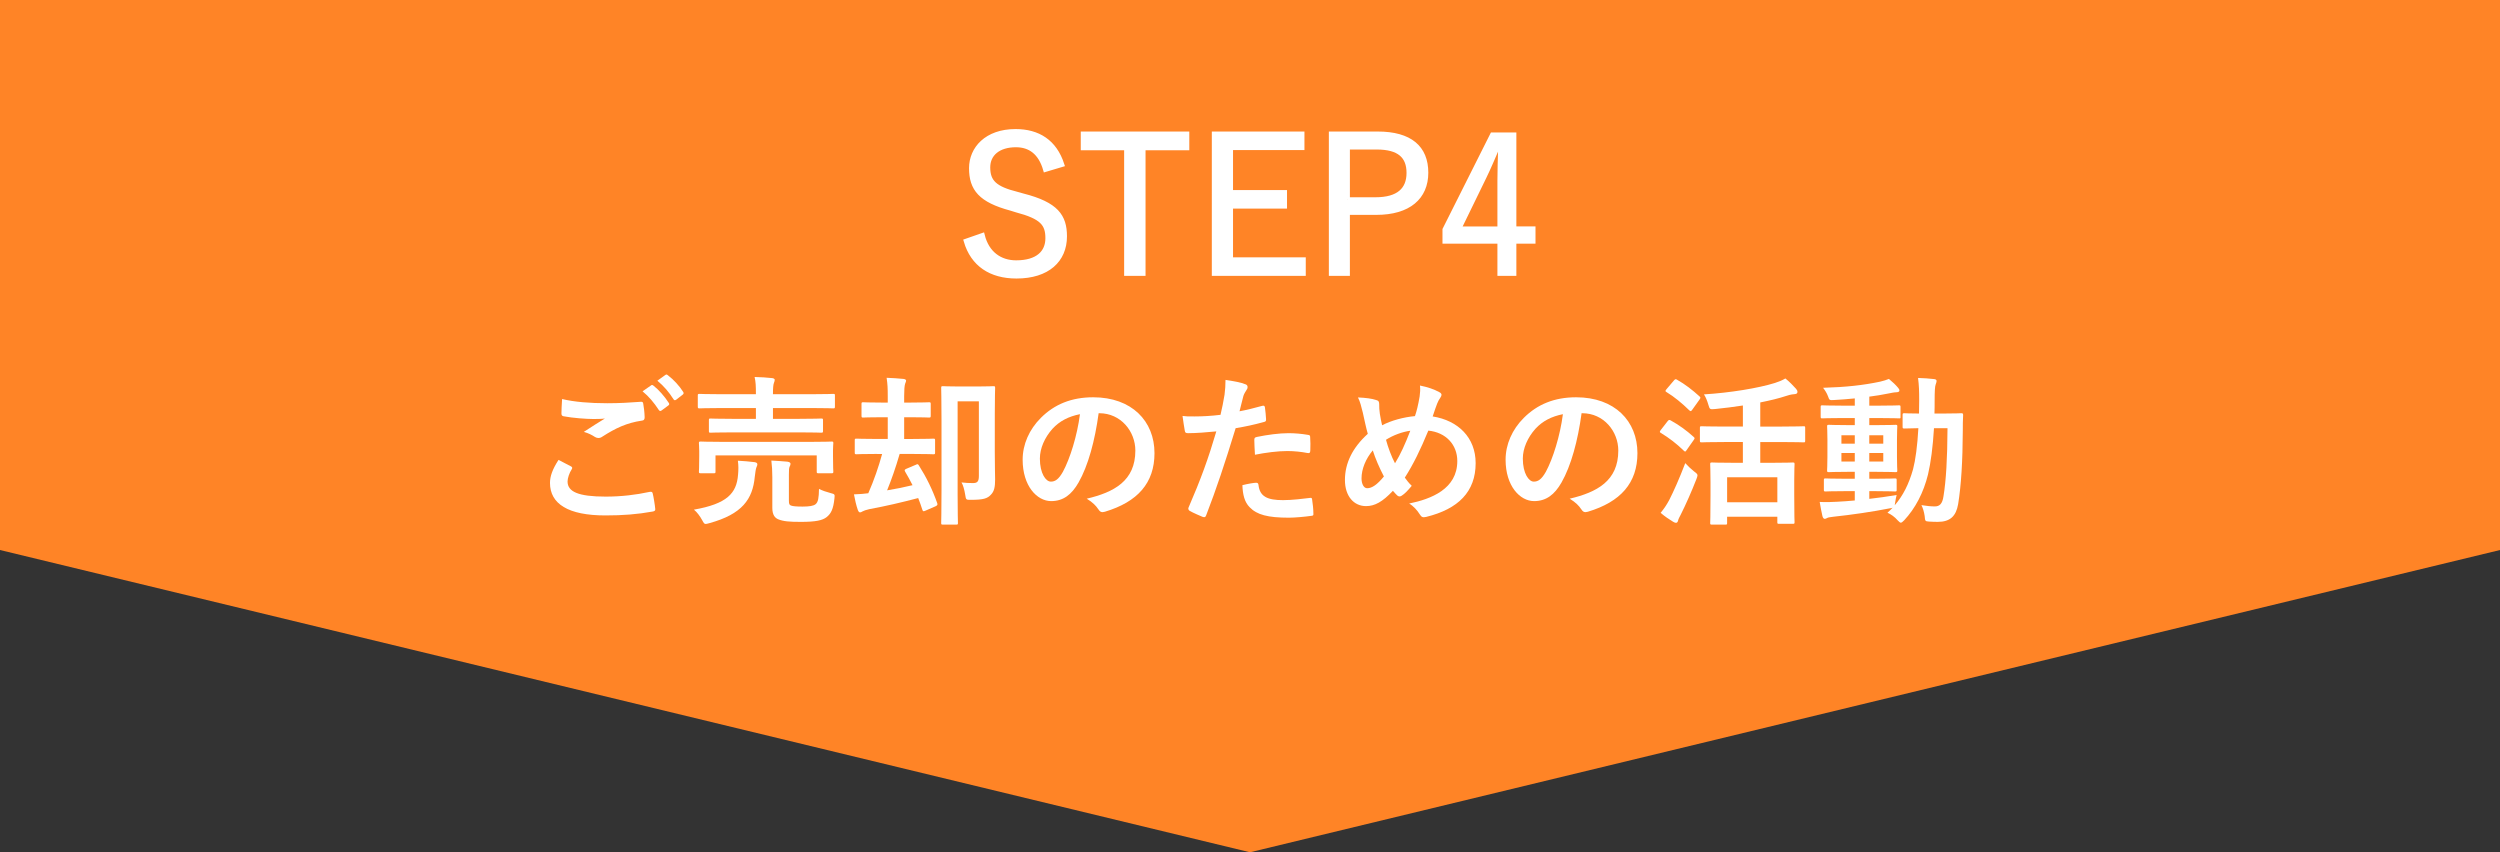 <?xml version="1.0" encoding="utf-8"?>
<!-- Generator: Adobe Illustrator 24.1.2, SVG Export Plug-In . SVG Version: 6.00 Build 0)  -->
<svg version="1.1" id="レイヤー_1" xmlns="http://www.w3.org/2000/svg" xmlns:xlink="http://www.w3.org/1999/xlink" x="0px"
	 y="0px" viewBox="0 0 264 90" enable-background="new 0 0 264 90" xml:space="preserve">
<rect x="0" y="0" width="264" height="90" fill="#333333" stroke="none"/>
<polygon fill="#FF8426" points="0,0 0,58.082 132,90 264,58.082 264,0 "/>
<g>
	<path fill="#FFFFFF" stroke="#FFFFFF" stroke-width="0.5" stroke-miterlimit="10" d="M110.401,17.9
		c-0.521-1.8-1.621-2.601-3.121-2.601c-1.84,0-2.961,0.94-2.961,2.38c0,1.541,0.74,2.241,3.062,2.821l0.64,0.18
		c3.521,0.9,4.401,2.161,4.401,4.281c0,2.5-1.801,4.201-5.081,4.201c-2.721,0-4.602-1.26-5.321-3.701l1.72-0.6
		c0.48,1.92,1.86,2.88,3.562,2.88c2.3,0,3.341-1.08,3.341-2.581c0-1.52-0.581-2.26-3.301-2.98l-0.58-0.18
		c-3.201-0.86-4.182-2.06-4.182-4.241c0-2.041,1.601-3.881,4.661-3.881c2.381,0,4.121,1.1,4.901,3.501L110.401,17.9z"/>
	<path fill="#FFFFFF" stroke="#FFFFFF" stroke-width="0.5" stroke-miterlimit="10" d="M125.34,15.619h-4.621v13.263h-1.76V15.619
		h-4.581v-1.48h10.962C125.34,14.139,125.34,15.619,125.34,15.619z"/>
	<path fill="#FFFFFF" stroke="#FFFFFF" stroke-width="0.5" stroke-miterlimit="10" d="M137.5,15.599h-7.542v4.721h5.701v1.46h-5.701
		v5.641h7.681v1.46h-9.421V14.139h9.282V15.599z"/>
	<path fill="#FFFFFF" stroke="#FFFFFF" stroke-width="0.5" stroke-miterlimit="10" d="M145.478,14.139
		c3.44,0,5.101,1.48,5.101,4.101c0,2.581-1.82,4.201-5.241,4.201h-3.04v6.441h-1.721V14.139H145.478z M142.298,21.081h2.96
		c2.421,0,3.521-1.041,3.521-2.821c0-1.76-1-2.721-3.4-2.721h-3.08v5.542C142.299,21.081,142.298,21.081,142.298,21.081z"/>
	<path fill="#FFFFFF" stroke="#FFFFFF" stroke-width="0.5" stroke-miterlimit="10" d="M159.878,24.161h2.021v1.32h-2.021v3.401
		h-1.501v-3.401h-5.801v-1.24l5.021-10.002h2.281V24.161z M158.377,19.08c0-1.16,0.04-2.221,0.08-3.521h-0.34
		c-0.48,1.101-0.9,2.121-1.4,3.141l-2.66,5.461h4.32L158.377,19.08L158.377,19.08z"/>
</g>
<g>
	<path fill="#FFFFFF" d="M60.29,49.245c0.153,0.085,0.17,0.17,0.085,0.307c-0.255,0.391-0.441,0.951-0.441,1.291
		c0,1.071,1.104,1.599,4.028,1.599c1.648,0,3.213-0.188,4.606-0.493c0.238-0.051,0.323,0,0.357,0.153
		c0.085,0.322,0.237,1.24,0.271,1.665c0.017,0.153-0.085,0.222-0.289,0.255c-1.581,0.289-3.145,0.408-4.98,0.408
		c-3.927,0-5.848-1.224-5.848-3.434c0-0.697,0.255-1.428,0.901-2.431C59.423,48.786,59.849,49.008,60.29,49.245z M64.132,42.582
		c1.241,0,2.448-0.068,3.536-0.153c0.17-0.017,0.237,0.051,0.255,0.187c0.067,0.391,0.136,0.867,0.152,1.445
		c0,0.238-0.085,0.34-0.289,0.357c-1.614,0.238-2.787,0.799-4.164,1.683c-0.136,0.103-0.289,0.153-0.425,0.153
		c-0.119,0-0.238-0.034-0.357-0.103c-0.34-0.221-0.697-0.407-1.189-0.544c0.884-0.578,1.632-1.054,2.227-1.411
		c-0.374,0.051-0.901,0.051-1.241,0.051c-0.696,0-2.158-0.102-3.128-0.289c-0.152-0.034-0.221-0.102-0.221-0.306
		c0-0.408,0.034-0.901,0.068-1.513C60.648,42.446,62.28,42.582,64.132,42.582z M68.756,40.695c0.085-0.068,0.152-0.051,0.255,0.034
		c0.526,0.408,1.139,1.088,1.614,1.819c0.068,0.102,0.068,0.187-0.051,0.272l-0.714,0.527c-0.119,0.085-0.204,0.068-0.289-0.051
		c-0.51-0.782-1.054-1.428-1.717-1.972L68.756,40.695z M70.269,39.59c0.102-0.068,0.152-0.051,0.255,0.034
		c0.629,0.476,1.24,1.156,1.614,1.751c0.068,0.102,0.085,0.204-0.051,0.306l-0.68,0.527c-0.136,0.102-0.221,0.051-0.289-0.051
		c-0.459-0.731-1.003-1.377-1.7-1.955L70.269,39.59z"/>
	<path fill="#FFFFFF" d="M77.937,50.146c0.051-0.544,0.051-1.021-0.018-1.496c0.612,0.034,1.207,0.085,1.768,0.153
		c0.188,0.034,0.289,0.102,0.289,0.221c0,0.136-0.051,0.204-0.102,0.34c-0.051,0.119-0.119,0.493-0.17,0.986
		c-0.221,2.362-1.326,3.943-4.794,4.896c-0.187,0.051-0.306,0.085-0.391,0.085c-0.153,0-0.204-0.103-0.374-0.408
		c-0.221-0.408-0.544-0.85-0.867-1.104C76.764,53.206,77.783,52.101,77.937,50.146z M77.375,45.659
		c-1.648,0-2.243,0.033-2.346,0.033c-0.152,0-0.17-0.017-0.17-0.187v-1.122c0-0.17,0.018-0.187,0.17-0.187
		c0.103,0,0.697,0.034,2.346,0.034h2.448v-1.139h-3.74c-1.563,0-2.091,0.034-2.192,0.034c-0.188,0-0.204-0.017-0.204-0.204v-1.156
		c0-0.153,0.017-0.17,0.204-0.17c0.102,0,0.629,0.034,2.192,0.034h3.74v-0.034c0-0.833-0.018-1.258-0.137-1.785
		c0.646,0.017,1.292,0.051,1.87,0.119c0.153,0.017,0.255,0.102,0.255,0.17c0,0.119-0.034,0.204-0.085,0.34
		c-0.067,0.17-0.102,0.527-0.102,1.156v0.034h4.147c1.563,0,2.107-0.034,2.21-0.034c0.17,0,0.187,0.017,0.187,0.17v1.156
		c0,0.187-0.017,0.204-0.187,0.204c-0.103,0-0.646-0.034-2.21-0.034h-4.147v1.139h2.754c1.665,0,2.243-0.034,2.328-0.034
		c0.188,0,0.204,0.017,0.204,0.187v1.122c0,0.17-0.017,0.187-0.204,0.187c-0.085,0-0.663-0.033-2.328-0.033
		C84.378,45.659,77.375,45.659,77.375,45.659z M85.534,46.662c1.598,0,2.159-0.034,2.278-0.034c0.17,0,0.187,0.017,0.187,0.17
		c0,0.102-0.034,0.374-0.034,0.748v0.611c0,1.292,0.034,1.53,0.034,1.632c0,0.17-0.017,0.188-0.187,0.188h-1.377
		c-0.17,0-0.188-0.018-0.188-0.188V48.09h-10.69v1.699c0,0.17-0.018,0.188-0.188,0.188H74.01c-0.188,0-0.204-0.018-0.204-0.188
		c0-0.119,0.034-0.34,0.034-1.632v-0.51c0-0.476-0.034-0.73-0.034-0.85c0-0.153,0.017-0.17,0.204-0.17
		c0.102,0,0.68,0.034,2.261,0.034L85.534,46.662L85.534,46.662z M83.308,52.848c0,0.392,0.051,0.477,0.238,0.544
		c0.204,0.068,0.526,0.103,1.207,0.103c0.696,0,1.155-0.068,1.376-0.255c0.272-0.222,0.341-0.681,0.357-1.615
		c0.374,0.188,0.765,0.323,1.224,0.442c0.442,0.119,0.459,0.119,0.408,0.561c-0.119,1.139-0.357,1.598-0.816,1.972
		c-0.441,0.357-1.189,0.51-2.72,0.51c-1.224,0-1.853-0.051-2.396-0.271c-0.323-0.136-0.629-0.425-0.629-1.207v-3.247
		c0-0.629-0.034-1.224-0.102-1.75c0.629,0.033,1.155,0.067,1.699,0.118c0.222,0.034,0.323,0.119,0.323,0.204
		c0,0.137-0.051,0.255-0.102,0.34c-0.052,0.137-0.068,0.289-0.068,0.833v2.718C83.307,52.848,83.308,52.848,83.308,52.848z"/>
	<path fill="#FFFFFF" d="M92.624,47.936c-1.547,0-2.073,0.034-2.176,0.034c-0.17,0-0.187-0.018-0.187-0.188v-1.274
		c0-0.17,0.017-0.188,0.187-0.188c0.103,0,0.629,0.034,2.176,0.034h1.122V44.06h-0.578c-1.428,0-1.887,0.034-2.006,0.034
		c-0.17,0-0.187-0.017-0.187-0.204v-1.224c0-0.17,0.017-0.187,0.187-0.187c0.119,0,0.578,0.034,2.006,0.034h0.578V41.85
		c0-0.85-0.017-1.275-0.119-1.955c0.629,0.017,1.207,0.068,1.785,0.119c0.153,0.017,0.271,0.085,0.271,0.17
		c0,0.119-0.067,0.221-0.102,0.34c-0.068,0.221-0.102,0.612-0.102,1.309v0.68h0.611c1.411,0,1.887-0.034,2.006-0.034
		c0.17,0,0.188,0.017,0.188,0.187v1.224c0,0.187-0.018,0.204-0.188,0.204c-0.119,0-0.595-0.034-2.006-0.034h-0.611v2.295h0.935
		c1.53,0,2.057-0.034,2.142-0.034c0.17,0,0.188,0.018,0.188,0.188v1.274c0,0.17-0.018,0.188-0.188,0.188
		c-0.085,0-0.611-0.034-2.142-0.034h-1.411c-0.425,1.462-0.866,2.72-1.325,3.842c0.935-0.153,1.784-0.323,2.686-0.544
		c-0.238-0.477-0.51-0.969-0.782-1.428c-0.102-0.17-0.051-0.222,0.136-0.307l1.003-0.425c0.17-0.085,0.204-0.085,0.307,0.068
		c0.781,1.224,1.444,2.566,1.938,3.978c0.051,0.153,0.051,0.238-0.17,0.34l-1.054,0.459c-0.238,0.102-0.272,0.102-0.34-0.085
		c-0.137-0.408-0.272-0.833-0.442-1.241c-1.887,0.493-3.349,0.833-5.168,1.173c-0.322,0.068-0.595,0.17-0.714,0.238
		c-0.102,0.068-0.187,0.102-0.255,0.102c-0.102,0-0.17-0.085-0.237-0.255c-0.17-0.476-0.307-1.104-0.408-1.648
		c0.612-0.017,1.122-0.068,1.513-0.119c0.612-1.394,1.088-2.788,1.462-4.147h-0.529L92.624,47.936L92.624,47.936z M105.05,47.716
		c0,1.648,0.034,2.362,0.034,2.906c0,0.782-0.085,1.258-0.441,1.615c-0.374,0.408-0.799,0.544-2.108,0.544
		c-0.526,0-0.526,0.017-0.611-0.544c-0.085-0.527-0.222-1.021-0.392-1.292c0.408,0.051,0.799,0.068,1.207,0.068
		c0.442,0,0.629-0.137,0.629-0.748v-7.888h-2.244v9.791c0,1.972,0.034,2.958,0.034,3.06c0,0.153-0.017,0.17-0.187,0.17h-1.394
		c-0.171,0-0.188-0.017-0.188-0.17c0-0.119,0.034-1.224,0.034-3.45v-7.31c0-2.261-0.034-3.383-0.034-3.485
		c0-0.187,0.017-0.204,0.188-0.204c0.102,0,0.492,0.034,1.683,0.034h1.954c1.173,0,1.564-0.034,1.684-0.034
		c0.17,0,0.187,0.017,0.187,0.204c0,0.102-0.034,1.003-0.034,2.737L105.05,47.716L105.05,47.716z"/>
	<path fill="#FFFFFF" d="M116.016,43.636c-0.391,2.89-1.104,5.542-2.125,7.326c-0.73,1.275-1.614,1.955-2.89,1.955
		c-1.495,0-3.009-1.598-3.009-4.368c0-1.632,0.697-3.196,1.921-4.42c1.428-1.428,3.229-2.176,5.524-2.176
		c4.08,0,6.477,2.516,6.477,5.898c0,3.162-1.785,5.15-5.235,6.188c-0.357,0.102-0.51,0.034-0.731-0.306
		c-0.187-0.289-0.543-0.681-1.189-1.071c2.873-0.68,5.134-1.87,5.134-5.083c0-2.022-1.53-3.943-3.808-3.943
		C116.085,43.636,116.016,43.636,116.016,43.636z M111.138,45.284c-0.816,0.918-1.326,2.057-1.326,3.145
		c0,1.563,0.629,2.431,1.155,2.431c0.442,0,0.816-0.221,1.275-1.037c0.748-1.377,1.513-3.824,1.802-6.085
		C112.855,43.975,111.903,44.451,111.138,45.284z"/>
	<path fill="#FFFFFF" d="M133.305,42.854c0.187-0.051,0.254,0.034,0.272,0.17c0.051,0.374,0.102,0.867,0.118,1.224
		c0.018,0.221-0.033,0.272-0.254,0.323c-1.054,0.289-1.921,0.476-2.957,0.646c-1.156,3.773-2.023,6.374-3.111,9.196
		c-0.085,0.237-0.187,0.221-0.374,0.17c-0.17-0.068-1.003-0.425-1.359-0.629c-0.136-0.085-0.188-0.221-0.136-0.34
		c1.291-2.975,2.107-5.219,2.94-8.058c-0.986,0.103-2.176,0.188-2.975,0.188c-0.255,0-0.323-0.052-0.357-0.272
		c-0.067-0.357-0.152-0.935-0.237-1.547c0.356,0.051,0.561,0.051,1.258,0.051c0.85,0,1.768-0.051,2.753-0.17
		c0.17-0.68,0.307-1.428,0.426-2.125c0.067-0.51,0.102-1.02,0.102-1.563c0.901,0.136,1.598,0.255,2.142,0.476
		c0.136,0.051,0.188,0.17,0.188,0.272c0,0.068,0,0.153-0.085,0.271c-0.137,0.238-0.272,0.408-0.357,0.68
		c-0.17,0.612-0.289,1.19-0.408,1.615C131.554,43.312,132.472,43.092,133.305,42.854z M132.642,50.979
		c0.17,0,0.238,0.067,0.255,0.237c0.137,1.241,0.968,1.599,2.6,1.599c0.952,0,2.176-0.153,2.856-0.238
		c0.136-0.018,0.187,0.017,0.204,0.153c0.067,0.441,0.136,1.02,0.136,1.479c0.017,0.204,0,0.255-0.272,0.271
		c-0.577,0.085-1.683,0.188-2.312,0.188c-2.227,0-3.382-0.306-4.147-1.105c-0.544-0.544-0.731-1.343-0.765-2.328
		C131.724,51.098,132.421,50.979,132.642,50.979z M132.455,46.474c0-0.238,0.051-0.289,0.306-0.34
		c1.071-0.221,2.329-0.391,3.314-0.391c0.663,0,1.395,0.067,1.989,0.17c0.237,0.033,0.289,0.051,0.289,0.255
		c0.033,0.425,0.033,0.9,0.017,1.359c0,0.289-0.085,0.357-0.323,0.307c-0.595-0.119-1.377-0.204-2.107-0.204
		c-1.02,0-2.312,0.17-3.417,0.391C132.489,47.427,132.455,46.814,132.455,46.474z"/>
	<path fill="#FFFFFF" d="M149.914,41.868c0.051-0.374,0.085-0.782,0.033-1.156c0.851,0.17,1.514,0.408,2.006,0.68
		c0.188,0.085,0.272,0.187,0.272,0.306c0,0.085-0.051,0.187-0.119,0.289c-0.153,0.221-0.238,0.374-0.34,0.629
		c-0.102,0.272-0.255,0.68-0.476,1.36c2.686,0.425,4.538,2.228,4.538,4.93c0,3.025-1.836,4.845-5.219,5.678
		c-0.374,0.085-0.492,0.034-0.696-0.289c-0.255-0.408-0.646-0.85-1.105-1.122c2.312-0.476,5.083-1.529,5.083-4.487
		c0-1.717-1.19-3.025-3.06-3.213c-0.833,2.022-1.581,3.553-2.482,4.964c0.188,0.255,0.408,0.561,0.731,0.866
		c-0.442,0.527-0.731,0.833-1.054,1.037c-0.068,0.051-0.153,0.085-0.238,0.085s-0.153-0.034-0.238-0.102
		c-0.136-0.136-0.271-0.272-0.459-0.493c-1.104,1.173-1.921,1.615-2.839,1.615c-1.291,0-2.227-1.055-2.227-2.754
		c0-1.768,0.782-3.399,2.414-4.879c-0.188-0.646-0.357-1.496-0.527-2.244c-0.17-0.663-0.271-1.122-0.51-1.598
		c0.816,0.034,1.462,0.119,1.921,0.272c0.271,0.068,0.323,0.187,0.323,0.493c0,0.272,0,0.527,0.067,0.969
		c0.085,0.493,0.137,0.799,0.238,1.207c0.952-0.51,2.312-0.867,3.468-0.969C149.607,43.398,149.76,42.768,149.914,41.868z
		 M143.777,50.52c0,0.578,0.238,1.037,0.595,1.037c0.51,0,1.054-0.374,1.769-1.241c-0.493-0.952-0.901-1.887-1.174-2.754
		C144.219,48.446,143.777,49.534,143.777,50.52z M147.313,48.923c0.577-0.936,1.07-2.023,1.614-3.435
		c-0.799,0.102-1.802,0.459-2.566,0.952C146.582,47.257,146.939,48.225,147.313,48.923z"/>
	<path fill="#FFFFFF" d="M167.015,43.636c-0.391,2.89-1.104,5.542-2.125,7.326c-0.73,1.275-1.614,1.955-2.89,1.955
		c-1.495,0-3.009-1.598-3.009-4.368c0-1.632,0.697-3.196,1.921-4.42c1.428-1.428,3.229-2.176,5.524-2.176
		c4.08,0,6.477,2.516,6.477,5.898c0,3.162-1.785,5.15-5.235,6.188c-0.357,0.102-0.51,0.034-0.731-0.306
		c-0.187-0.289-0.543-0.681-1.189-1.071c2.873-0.68,5.134-1.87,5.134-5.083c0-2.022-1.53-3.943-3.808-3.943
		C167.084,43.636,167.015,43.636,167.015,43.636z M162.137,45.284c-0.816,0.918-1.326,2.057-1.326,3.145
		c0,1.563,0.629,2.431,1.155,2.431c0.442,0,0.816-0.221,1.275-1.037c0.748-1.377,1.513-3.824,1.802-6.085
		C163.854,43.975,162.902,44.451,162.137,45.284z"/>
	<path fill="#FFFFFF" d="M176.094,44.486c0.136-0.17,0.187-0.17,0.34-0.085c0.833,0.459,1.648,1.037,2.414,1.734
		c0.067,0.068,0.102,0.102,0.102,0.136c0,0.051-0.034,0.103-0.102,0.204l-0.766,1.088c-0.051,0.085-0.085,0.119-0.136,0.119
		c-0.034,0-0.085-0.034-0.153-0.103c-0.73-0.714-1.547-1.343-2.396-1.853c-0.085-0.051-0.119-0.085-0.119-0.119
		c0-0.051,0.034-0.119,0.103-0.204L176.094,44.486z M176.264,52.815c0.476-0.936,1.07-2.261,1.7-3.91
		c0.237,0.272,0.595,0.612,0.917,0.867c0.272,0.204,0.374,0.289,0.374,0.425c0,0.102-0.051,0.221-0.118,0.408
		c-0.511,1.309-1.088,2.617-1.649,3.739c-0.136,0.255-0.255,0.477-0.289,0.646c-0.034,0.136-0.102,0.221-0.221,0.221
		c-0.085,0-0.188-0.051-0.306-0.119c-0.392-0.238-0.833-0.527-1.31-0.935C175.72,53.716,175.959,53.376,176.264,52.815z
		 M176.774,40.168c0.136-0.153,0.188-0.153,0.323-0.068c0.85,0.476,1.632,1.088,2.362,1.751c0.068,0.051,0.103,0.102,0.103,0.153
		s-0.034,0.102-0.103,0.204l-0.765,1.071c-0.068,0.102-0.119,0.136-0.153,0.136c-0.051,0-0.085-0.034-0.152-0.085
		c-0.748-0.731-1.581-1.428-2.397-1.92c-0.085-0.051-0.118-0.085-0.118-0.119c0-0.051,0.033-0.102,0.118-0.204L176.774,40.168z
		 M182.06,46.679c-1.683,0-2.261,0.034-2.362,0.034c-0.17,0-0.188-0.018-0.188-0.188v-1.343c0-0.153,0.018-0.17,0.188-0.17
		c0.102,0,0.68,0.034,2.362,0.034h1.989V42.82c-0.969,0.153-1.955,0.272-2.94,0.374c-0.544,0.051-0.562,0.034-0.697-0.425
		c-0.136-0.476-0.306-0.867-0.476-1.122c2.771-0.17,5.762-0.663,7.496-1.207c0.459-0.153,0.765-0.272,1.104-0.476
		c0.425,0.34,0.816,0.748,1.122,1.088c0.102,0.119,0.153,0.204,0.153,0.34c0,0.102-0.068,0.204-0.238,0.221
		c-0.204,0.017-0.459,0.034-0.918,0.187c-0.815,0.272-1.751,0.493-2.771,0.697v2.549h2.227c1.666,0,2.244-0.034,2.346-0.034
		c0.153,0,0.17,0.017,0.17,0.17v1.343c0,0.17-0.017,0.188-0.17,0.188c-0.102,0-0.68-0.034-2.346-0.034h-2.227v2.192h1.224
		c1.563,0,2.091-0.033,2.21-0.033c0.17,0,0.187,0.017,0.187,0.187c0,0.102-0.033,0.578-0.033,1.7v1.529
		c0,2.346,0.033,2.788,0.033,2.89c0,0.153-0.017,0.17-0.187,0.17h-1.445c-0.17,0-0.187-0.017-0.187-0.17v-0.578h-5.304v0.663
		c0,0.153-0.017,0.17-0.187,0.17H180.8c-0.187,0-0.204-0.017-0.204-0.17c0-0.119,0.034-0.561,0.034-2.924v-1.343
		c0-1.343-0.034-1.818-0.034-1.938c0-0.17,0.018-0.187,0.204-0.187c0.103,0,0.663,0.033,2.21,0.033h1.037v-2.192h-1.987
		L182.06,46.679L182.06,46.679z M182.384,53.036h5.304v-2.635h-5.304V53.036z"/>
	<path fill="#FFFFFF" d="M197.395,52.679c0.918-0.102,1.887-0.237,2.89-0.407c-0.068,0.271-0.119,0.526-0.153,0.781l-0.051,0.307
		c0.884-1.021,1.496-2.244,1.938-3.808c0.255-0.97,0.459-2.465,0.562-4.335c-1.003,0.017-1.377,0.034-1.462,0.034
		c-0.188,0-0.204-0.017-0.204-0.187v-1.241c0-0.17,0.017-0.187,0.204-0.187c0.085,0,0.476,0.034,1.529,0.034
		c0-0.442,0.018-0.884,0.018-1.36c0-1.054-0.018-1.581-0.119-2.397c0.611,0.017,1.104,0.051,1.699,0.119
		c0.17,0.017,0.255,0.085,0.255,0.187c0,0.136-0.051,0.255-0.102,0.408c-0.068,0.17-0.102,0.697-0.102,1.734
		c0,0.459,0,0.884-0.018,1.309h0.969c1.31,0,1.751-0.034,1.854-0.034c0.17,0,0.203,0.034,0.203,0.204
		c-0.033,0.578-0.033,1.071-0.033,1.615c-0.018,3.264-0.17,5.78-0.493,7.786c-0.221,1.274-0.85,1.869-2.159,1.869
		c-0.356,0-0.646-0.017-0.935-0.033c-0.391-0.034-0.391-0.034-0.442-0.596c-0.067-0.425-0.17-0.799-0.34-1.139
		c0.562,0.085,0.969,0.136,1.411,0.136c0.51,0,0.799-0.271,0.918-1.07c0.271-1.649,0.408-3.943,0.425-7.19h-1.428
		c-0.119,1.989-0.34,3.654-0.629,4.879c-0.477,1.938-1.343,3.586-2.516,4.844c-0.17,0.17-0.272,0.255-0.357,0.255
		s-0.17-0.085-0.322-0.237c-0.341-0.392-0.715-0.646-1.088-0.816c0.187-0.17,0.373-0.34,0.543-0.526
		c-0.085,0.033-0.187,0.051-0.322,0.067c-1.802,0.357-4.012,0.681-5.933,0.884c-0.255,0.034-0.544,0.068-0.629,0.119
		c-0.102,0.051-0.187,0.103-0.289,0.103s-0.187-0.103-0.238-0.289c-0.102-0.442-0.204-0.986-0.289-1.496
		c0.681,0.034,1.156,0.017,1.785-0.017c0.595-0.034,1.241-0.068,1.921-0.137v-0.985h-1.003c-1.479,0-1.972,0.034-2.073,0.034
		c-0.171,0-0.188-0.018-0.188-0.17v-1.021c0-0.17,0.017-0.187,0.188-0.187c0.102,0,0.595,0.034,2.073,0.034h1.003v-0.731h-0.68
		c-1.445,0-1.938,0.034-2.04,0.034c-0.187,0-0.204-0.018-0.204-0.188c0-0.118,0.034-0.51,0.034-1.41V46.44
		c0-0.918-0.034-1.309-0.034-1.394c0-0.17,0.018-0.187,0.204-0.187c0.102,0,0.595,0.034,2.04,0.034h0.68v-0.748h-1.258
		c-1.53,0-2.057,0.034-2.159,0.034c-0.17,0-0.187-0.017-0.187-0.187V42.99c0-0.17,0.017-0.187,0.187-0.187
		c0.103,0,0.629,0.034,2.159,0.034h1.258v-0.765c-0.73,0.068-1.462,0.136-2.192,0.17c-0.477,0.034-0.493,0.017-0.629-0.374
		c-0.137-0.374-0.323-0.646-0.527-0.917c2.414-0.068,4.25-0.272,6.018-0.646c0.374-0.085,0.68-0.187,0.935-0.289
		c0.391,0.323,0.731,0.646,0.969,0.935c0.103,0.119,0.137,0.187,0.137,0.306c0,0.102-0.137,0.17-0.357,0.17
		c-0.204,0-0.493,0.068-0.765,0.119c-0.681,0.136-1.36,0.255-2.057,0.34v0.952h0.985c1.513,0,2.04-0.034,2.142-0.034
		c0.153,0,0.17,0.017,0.17,0.187v1.003c0,0.17,0.018,0.187-0.136,0.187c-0.102,0-0.663-0.034-2.176-0.034h-0.985v0.748h0.73
		c1.428,0,1.921-0.034,2.04-0.034c0.17,0,0.187,0.017,0.187,0.187c0,0.085-0.034,0.476-0.034,1.394v1.819
		c0,0.9,0.034,1.309,0.034,1.41c0,0.17-0.017,0.188-0.187,0.188c-0.119,0-0.612-0.034-2.04-0.034h-0.73v0.731h0.629
		c1.462,0,1.972-0.034,2.073-0.034c0.17,0,0.188,0.017,0.188,0.187v1.021c0,0.152-0.018,0.17-0.188,0.17
		c-0.102,0-0.611-0.034-2.073-0.034h-0.629v0.813C197.398,52.679,197.395,52.679,197.395,52.679z M195.865,46.848v-0.884h-1.411
		v0.884H195.865z M195.865,48.735v-0.9h-1.411v0.9H195.865z M197.395,45.965v0.884h1.479v-0.884H197.395z M198.874,47.835h-1.479
		v0.9h1.479V47.835z"/>
</g>
</svg>
